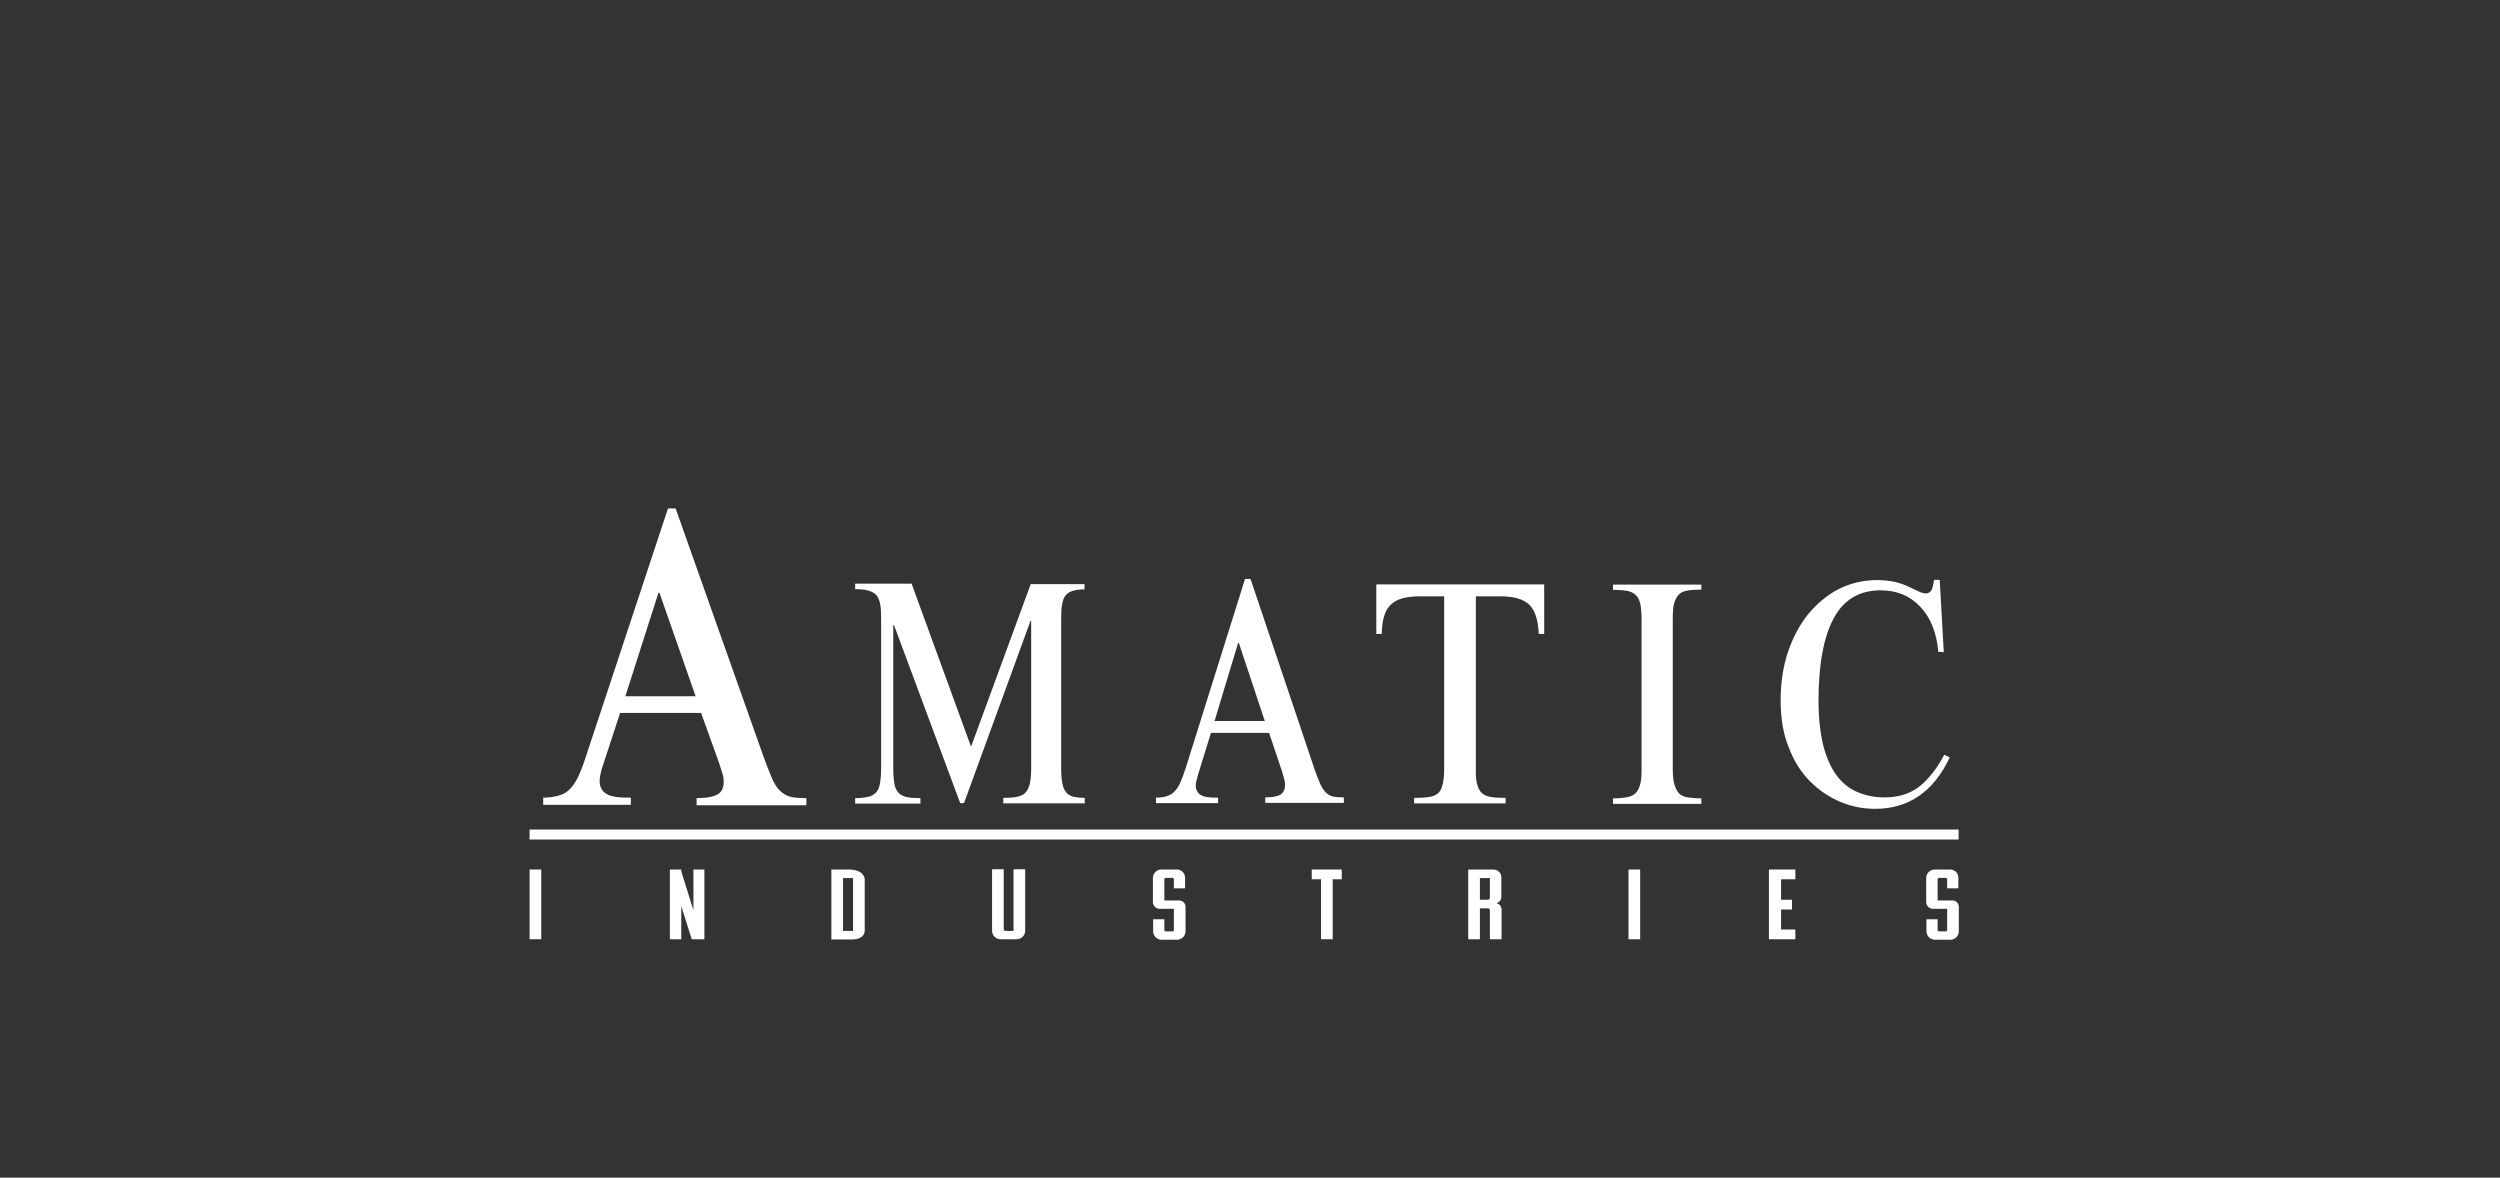 <svg width="121" height="57" viewBox="0 0 121 57" fill="none" xmlns="http://www.w3.org/2000/svg">
<rect x="0" y="0" width="121" height="57" fill="#333333" stroke="none"/>
<rect width="120" height="56.34" fill="black" fill-opacity="0" transform="translate(0.214)"/>
<rect width="120" height="56.34" fill="black" fill-opacity="0" transform="translate(0.214)"/>
<rect width="120" height="56.34" fill="black" fill-opacity="0" transform="translate(0.214)"/>
<rect width="69.175" height="20.874" fill="black" fill-opacity="0" transform="translate(25.632 24.609)"/>
<rect width="69.162" height="16.024" fill="black" fill-opacity="0" transform="translate(25.632 24.609)"/>
<path d="M25.632 40.15H94.795V40.633H25.632V40.15Z" fill="white"/>
<path d="M46.981 36.094H47.016L49.886 28.273H52.491V28.526C52.26 28.526 52.065 28.549 51.926 28.595C51.776 28.641 51.661 28.71 51.58 28.814C51.488 28.906 51.442 29.067 51.407 29.252C51.373 29.436 51.361 29.666 51.361 29.943V37.2C51.361 37.488 51.384 37.73 51.419 37.915C51.453 38.099 51.511 38.249 51.603 38.352C51.696 38.456 51.799 38.525 51.949 38.56C52.099 38.594 52.283 38.617 52.502 38.617V38.882H48.56V38.617C48.825 38.617 49.033 38.606 49.206 38.571C49.379 38.537 49.517 38.479 49.621 38.376C49.713 38.283 49.794 38.133 49.84 37.938C49.886 37.753 49.909 37.5 49.909 37.189V30.058H49.874L46.658 38.871H46.474L43.269 30.254H43.235V37.2C43.235 37.511 43.258 37.765 43.292 37.949C43.327 38.133 43.396 38.272 43.5 38.387C43.592 38.479 43.742 38.548 43.903 38.583C44.076 38.617 44.284 38.629 44.549 38.629V38.894H41.39V38.629C41.644 38.629 41.84 38.606 42.001 38.571C42.163 38.537 42.289 38.468 42.393 38.364C42.486 38.272 42.555 38.122 42.589 37.926C42.624 37.742 42.647 37.488 42.647 37.189V29.931C42.647 29.655 42.635 29.424 42.601 29.24C42.566 29.056 42.508 28.918 42.416 28.802C42.324 28.699 42.186 28.63 42.024 28.584C41.863 28.538 41.644 28.515 41.39 28.515V28.25H44.122L46.981 36.094Z" fill="white"/>
<path d="M57.874 38.007C57.874 38.214 57.954 38.375 58.104 38.468C58.254 38.571 58.542 38.617 58.957 38.606V38.871H55.949V38.606C56.145 38.606 56.317 38.583 56.467 38.537C56.617 38.491 56.732 38.422 56.848 38.306C56.963 38.191 57.055 38.041 57.136 37.857C57.217 37.673 57.309 37.419 57.401 37.131L60.26 28.019H60.525L63.591 37.131C63.706 37.488 63.822 37.753 63.902 37.949C63.994 38.145 64.098 38.295 64.202 38.387C64.306 38.479 64.433 38.537 64.559 38.56C64.686 38.583 64.847 38.594 65.043 38.594V38.859H61.239V38.594C61.585 38.594 61.839 38.548 61.977 38.456C62.115 38.364 62.196 38.203 62.196 37.995C62.196 37.903 62.185 37.822 62.162 37.73C62.139 37.638 62.093 37.488 62.035 37.292L61.424 35.472H58.611L57.977 37.523C57.908 37.765 57.874 37.915 57.874 38.007ZM59.925 31.118L58.784 34.896H61.216L59.96 31.118H59.925Z" fill="white"/>
<path d="M71.489 37.938C71.535 38.123 71.604 38.261 71.708 38.376C71.811 38.468 71.961 38.538 72.146 38.572C72.341 38.607 72.584 38.618 72.872 38.618V38.883H68.445V38.618C68.734 38.618 68.987 38.607 69.172 38.572C69.368 38.549 69.506 38.48 69.61 38.388C69.713 38.296 69.782 38.134 69.829 37.95C69.875 37.754 69.898 37.512 69.898 37.19V28.861H68.745C68.411 28.861 68.123 28.895 67.892 28.953C67.65 29.022 67.466 29.114 67.316 29.264C67.166 29.402 67.051 29.598 66.993 29.829C66.912 30.059 66.889 30.335 66.878 30.681H66.613V28.285H74.739V30.681H74.474C74.451 30.024 74.301 29.552 74.025 29.276C73.748 28.999 73.275 28.861 72.607 28.861H71.431V37.19C71.419 37.512 71.442 37.754 71.489 37.938Z" fill="white"/>
<path d="M82.345 28.538C82.08 28.538 81.85 28.55 81.665 28.584C81.481 28.619 81.343 28.676 81.239 28.791C81.147 28.895 81.066 29.045 81.02 29.229C80.974 29.414 80.962 29.655 80.962 29.955V37.212C80.962 37.535 80.985 37.788 81.043 37.973C81.1 38.157 81.17 38.295 81.273 38.411C81.377 38.503 81.515 38.572 81.7 38.595C81.873 38.618 82.092 38.641 82.345 38.641V38.906H78.069V38.641C78.346 38.641 78.588 38.618 78.76 38.583C78.945 38.549 79.072 38.48 79.187 38.364C79.279 38.261 79.348 38.111 79.394 37.927C79.441 37.742 79.452 37.501 79.452 37.224V29.966C79.452 29.667 79.429 29.425 79.394 29.241C79.348 29.056 79.291 28.918 79.175 28.803C79.072 28.699 78.922 28.63 78.749 28.596C78.564 28.561 78.334 28.55 78.069 28.55V28.296H82.345V28.538Z" fill="white"/>
<path d="M93.814 31.544C93.733 30.634 93.445 29.896 92.949 29.378C92.454 28.837 91.808 28.572 91.024 28.572C89.998 28.572 89.238 29.021 88.753 29.919C88.269 30.818 88.016 32.154 88.016 33.917C88.016 34.735 88.096 35.437 88.235 36.036C88.385 36.636 88.592 37.108 88.869 37.499C89.145 37.88 89.48 38.156 89.883 38.329C90.287 38.502 90.725 38.594 91.209 38.594C91.854 38.594 92.407 38.433 92.857 38.099C93.295 37.764 93.722 37.246 94.102 36.532L94.367 36.658C93.595 38.306 92.385 39.147 90.759 39.147C90.183 39.147 89.629 39.043 89.076 38.813C88.534 38.582 88.05 38.26 87.612 37.822C87.174 37.384 86.828 36.843 86.575 36.175C86.31 35.53 86.183 34.769 86.183 33.905C86.183 33.064 86.298 32.292 86.529 31.578C86.771 30.864 87.094 30.253 87.508 29.735C87.935 29.217 88.431 28.802 88.984 28.514C89.56 28.226 90.183 28.076 90.851 28.076C91.174 28.076 91.462 28.111 91.727 28.168C91.993 28.238 92.2 28.307 92.385 28.399C92.569 28.491 92.73 28.56 92.869 28.629C93.007 28.698 93.134 28.721 93.226 28.721C93.33 28.721 93.422 28.664 93.48 28.572C93.537 28.479 93.572 28.307 93.606 28.065H93.883L94.079 31.567L93.814 31.544Z" fill="white"/>
<path d="M29.023 37.811C29.023 38.076 29.126 38.283 29.345 38.421C29.564 38.56 29.956 38.617 30.533 38.606V38.951H26.291V38.606C26.556 38.606 26.809 38.571 27.017 38.514C27.224 38.456 27.409 38.364 27.559 38.214C27.709 38.076 27.847 37.868 27.974 37.615C28.089 37.362 28.227 37.039 28.343 36.659L32.331 24.609H32.7L36.976 36.682C37.149 37.143 37.288 37.511 37.414 37.776C37.541 38.041 37.679 38.226 37.841 38.352C38.002 38.479 38.164 38.548 38.348 38.583C38.532 38.617 38.763 38.629 39.028 38.629V38.974H33.714V38.629C34.198 38.629 34.544 38.56 34.74 38.444C34.936 38.329 35.028 38.122 35.028 37.834C35.028 37.73 35.017 37.603 34.982 37.5C34.947 37.385 34.89 37.189 34.798 36.912L33.933 34.505H30.014L29.126 37.212C29.046 37.5 29.023 37.707 29.023 37.811ZM31.87 28.687L30.268 33.698H33.668L31.916 28.687H31.87Z" fill="white"/>
<rect width="69.175" height="3.41" fill="black" fill-opacity="0" transform="translate(25.632 42.074)"/>
<path d="M41.149 42.085H40.803H40.238V42.511V45.068V45.471H40.803H41.287C41.656 45.449 41.829 45.299 41.852 45.068V42.511C41.772 42.234 41.529 42.108 41.149 42.085ZM41.287 45.057H40.803V42.499H41.287V45.057Z" fill="white"/>
<path d="M26.197 42.085H25.632V45.46H26.197V42.085Z" fill="white"/>
<path d="M63.938 42.085H63.488V42.557H63.938V45.46H64.503V42.557H64.941V42.085H64.503H63.938Z" fill="white"/>
<path d="M79.384 42.085H78.819V45.46H79.384V42.085Z" fill="white"/>
<path d="M72.273 42.085H72.111H71.627H71.062V42.499V43.548V43.962V45.46H71.627V43.962H72.007C72.065 43.962 72.111 44.008 72.111 44.066V45.46H72.676V44.02C72.676 43.882 72.584 43.755 72.445 43.721H72.422L72.492 43.686C72.595 43.64 72.665 43.536 72.665 43.421V42.476C72.676 42.258 72.492 42.085 72.273 42.085ZM72.111 43.444C72.111 43.502 72.065 43.548 72.007 43.548H71.627V42.499H72.111V43.444H72.111Z" fill="white"/>
<path d="M85.627 42.085H85.616V45.46H85.627H86.204H86.895V44.988H86.204V44.02H86.734V43.548H86.204V42.557H86.895V42.085H86.204H85.627Z" fill="white"/>
<path d="M33.562 44.055L32.974 42.177V42.085H32.951H32.421V45.46H32.974V43.859L33.481 45.46H33.562H34.011H34.092V42.085H33.562V44.055Z" fill="white"/>
<path d="M49.077 44.988C49.077 45.023 49.042 45.057 48.996 45.057H48.662C48.616 45.057 48.593 45.023 48.581 44.988V42.074H48.016V44.988V45.046C48.016 45.276 48.201 45.46 48.431 45.46H49.204C49.434 45.46 49.619 45.276 49.619 45.046V44.988V42.074H49.054V44.988H49.077Z" fill="white"/>
<path d="M56.965 42.085H56.204C55.985 42.085 55.801 42.269 55.801 42.499V42.557V43.663C55.801 43.836 55.951 43.986 56.124 43.986H56.343H56.815V45.011C56.815 45.045 56.781 45.08 56.746 45.08H56.423C56.389 45.08 56.354 45.045 56.354 45.011V44.492H55.812V45.011V45.068C55.812 45.299 55.997 45.483 56.216 45.483H56.977C57.196 45.483 57.38 45.299 57.38 45.068V45.011V43.893C57.38 43.721 57.242 43.582 57.069 43.582H56.827H56.354V42.557C56.354 42.523 56.389 42.488 56.423 42.488H56.746C56.781 42.488 56.815 42.523 56.815 42.557V42.995H57.357V42.557V42.499C57.369 42.269 57.184 42.085 56.965 42.085Z" fill="white"/>
<path d="M94.392 42.085H93.632C93.413 42.085 93.228 42.269 93.228 42.499V42.557V43.663C93.228 43.836 93.378 43.986 93.551 43.986H93.77H94.243V45.011C94.243 45.045 94.208 45.08 94.173 45.08H93.851C93.816 45.08 93.781 45.045 93.781 45.011V44.492H93.24V45.011V45.068C93.24 45.299 93.424 45.483 93.643 45.483H94.404C94.623 45.483 94.807 45.299 94.807 45.068V45.011V43.893C94.807 43.721 94.669 43.582 94.496 43.582H94.254H93.781V42.557C93.781 42.523 93.816 42.488 93.851 42.488H94.173C94.208 42.488 94.243 42.523 94.243 42.557V42.995H94.784V42.557V42.499C94.796 42.269 94.612 42.085 94.392 42.085Z" fill="white"/>
</svg>
